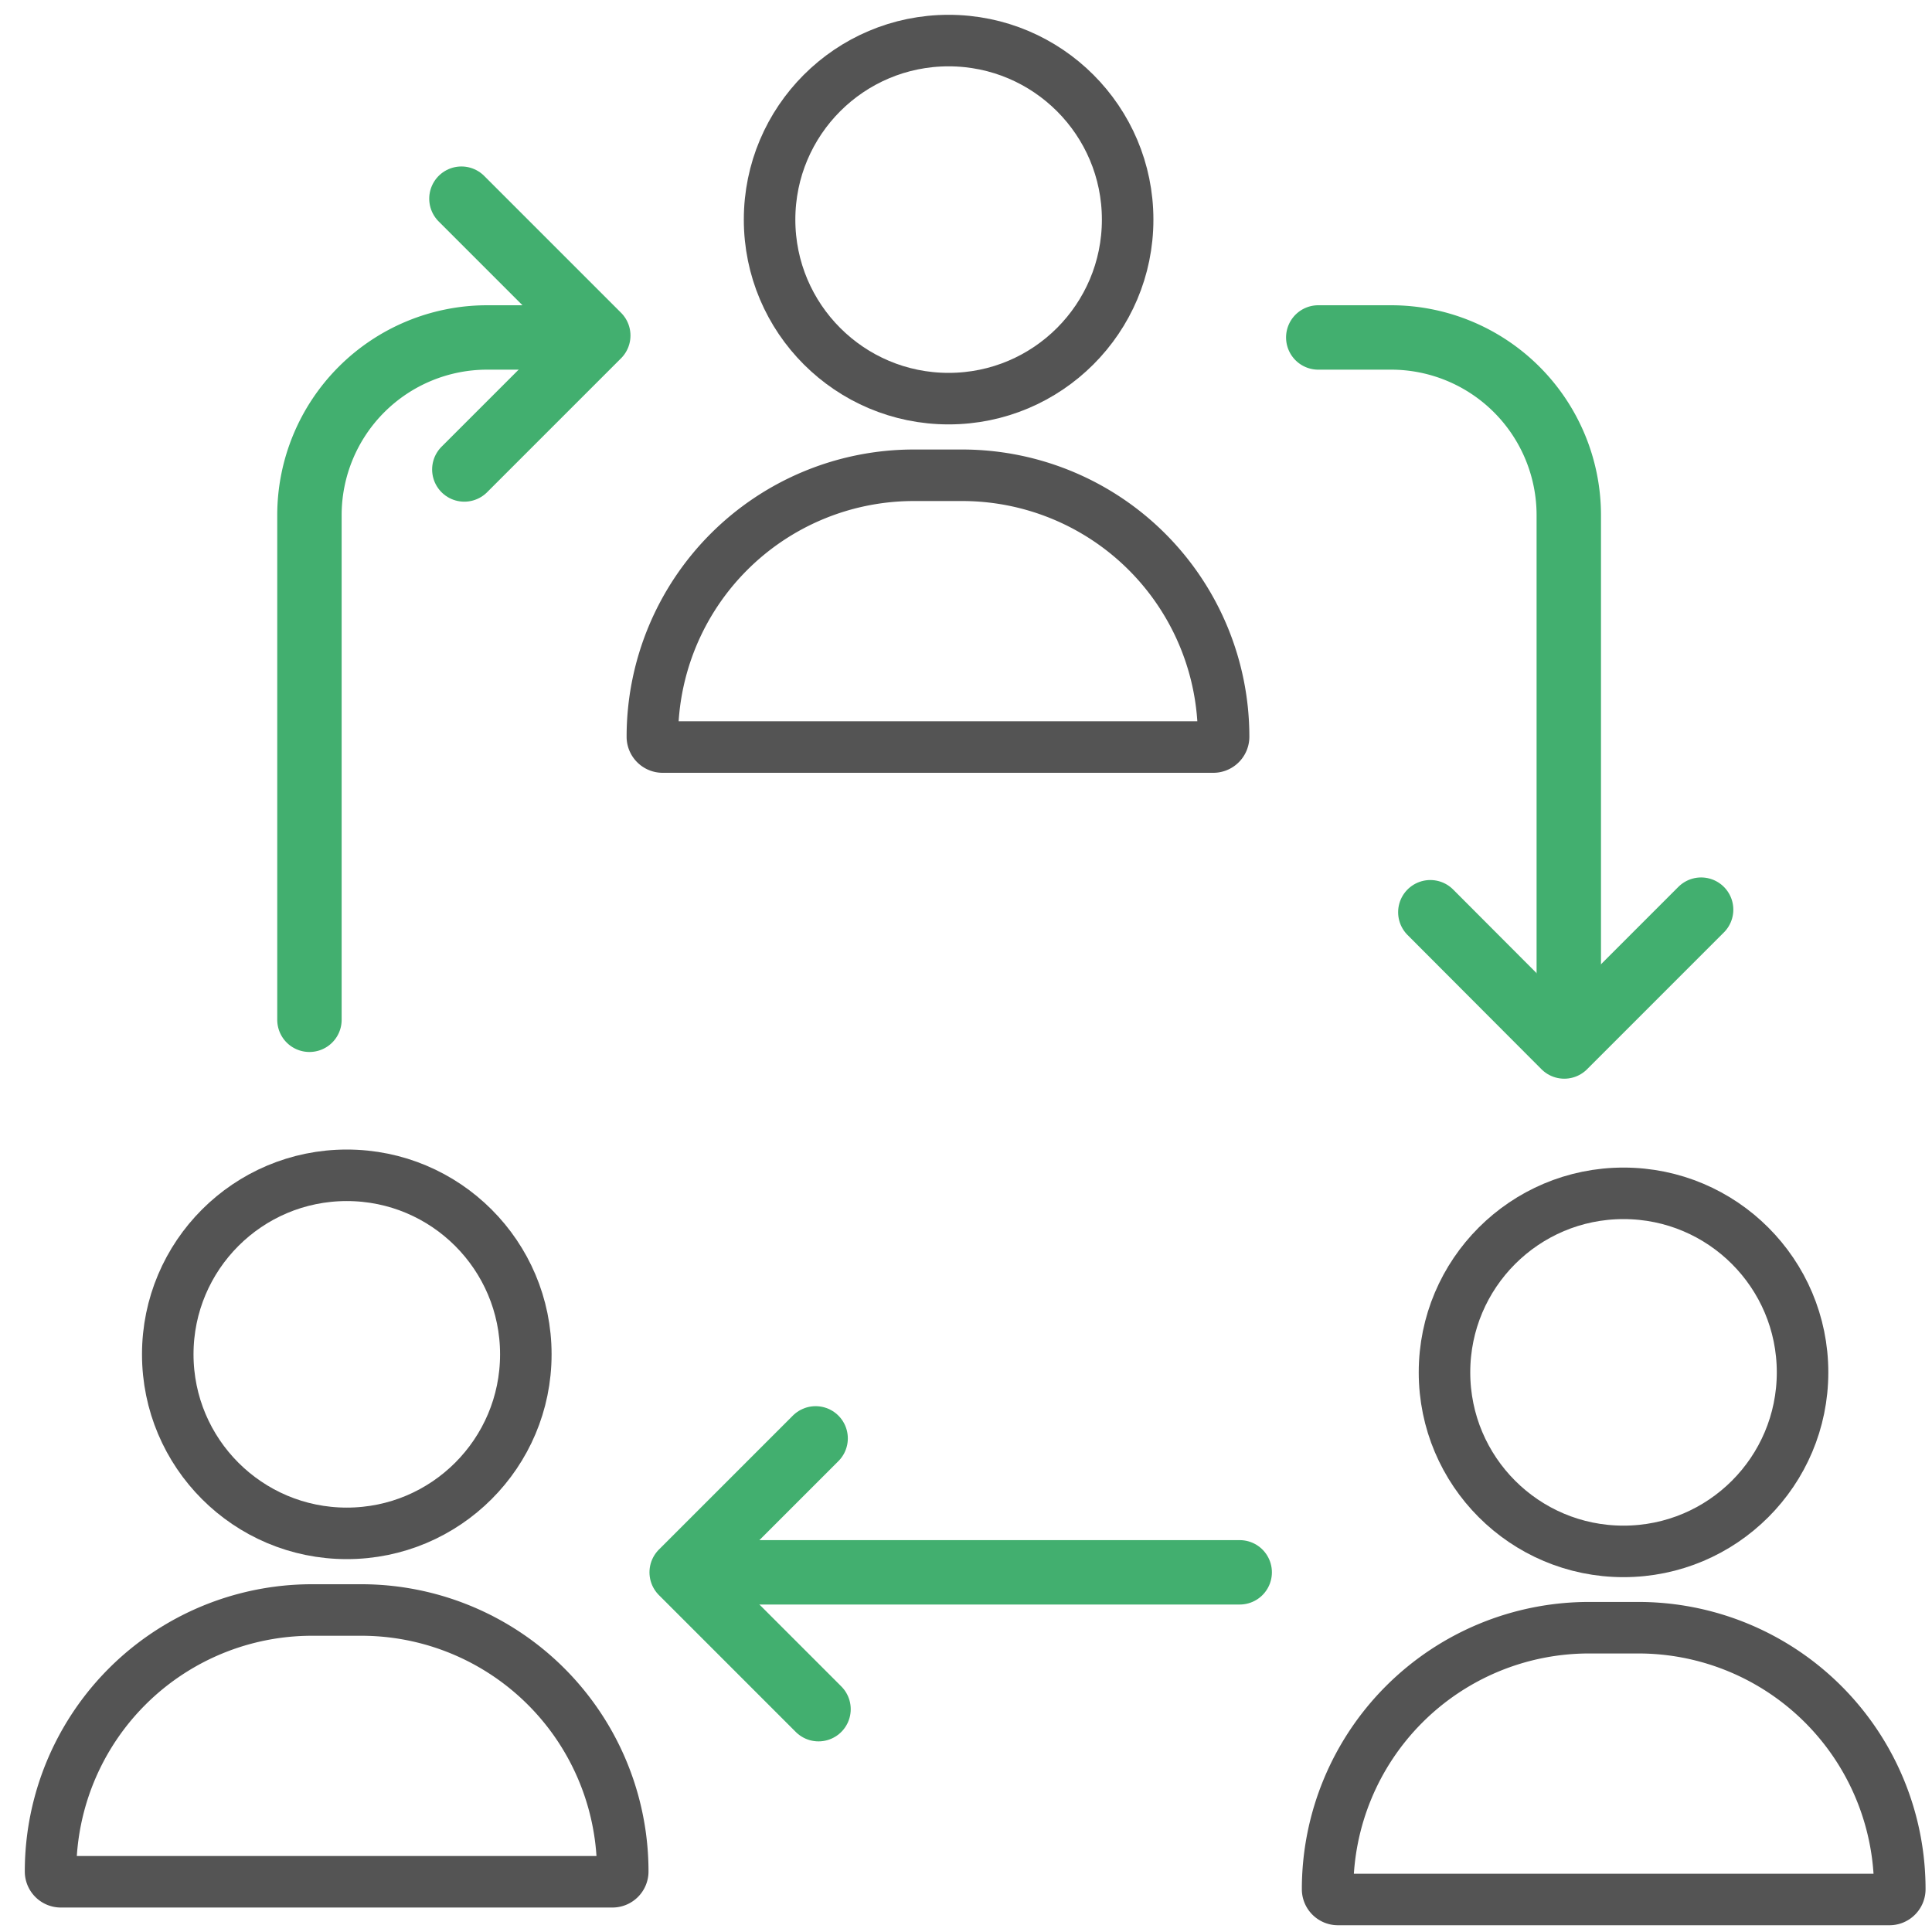 <?xml version="1.0" encoding="UTF-8"?><svg xmlns="http://www.w3.org/2000/svg" viewBox="0 0 60 60"><defs><style>.cls-1,.cls-2,.cls-3{fill:none;}.cls-1{stroke:#545454;stroke-miterlimit:10;stroke-width:1.6px;}.cls-1,.cls-2{stroke-linecap:round;}.cls-2{stroke:#42af6f;stroke-linejoin:round;stroke-width:2px;}</style></defs><title>lineicon_collaboration</title><g id="Ebene_2" data-name="Ebene 2"><g id="Ebene_1-2" data-name="Ebene 1"><circle class="cls-1" cx="50.42" cy="42.62" r="5.56"/><path class="cls-1" d="M49.34,50.55h1.53A8.12,8.12,0,0,1,59,58.67v0a.32.32,0,0,1-.32.32H41.55a.32.32,0,0,1-.32-.32v0a8.12,8.12,0,0,1,8.12-8.12Z"/><circle class="cls-1" cx="10.77" cy="42.06" r="5.56"/><path class="cls-1" d="M9.69,50h1.53a8.12,8.12,0,0,1,8.12,8.12v0a.32.32,0,0,1-.32.32H1.89a.32.32,0,0,1-.32-.32v0A8.12,8.12,0,0,1,9.69,50Z"/><circle class="cls-1" cx="29.46" cy="6.82" r="5.56"/><path class="cls-1" d="M28.38,14.76H29.9A8.12,8.12,0,0,1,38,22.88v0a.32.32,0,0,1-.32.32H20.58a.32.32,0,0,1-.32-.32v0a8.12,8.12,0,0,1,8.12-8.12Z"/><path class="cls-2" d="M9.61,31.67V16a5.52,5.52,0,0,1,5.52-5.52h2.26"/><path class="cls-2" d="M48.72,31.67V16a5.52,5.52,0,0,0-5.52-5.52H40.94"/><line class="cls-2" x1="38.5" y1="48.83" x2="22" y2="48.83"/><polyline class="cls-2" points="14.33 6.17 18.58 10.42 14.42 14.58"/><polyline class="cls-2" points="52.83 28.25 48.58 32.5 44.42 28.33"/><polyline class="cls-2" points="25.42 53.08 21.17 48.83 25.33 44.67"/><rect class="cls-3" width="60" height="60"/></g></g></svg>